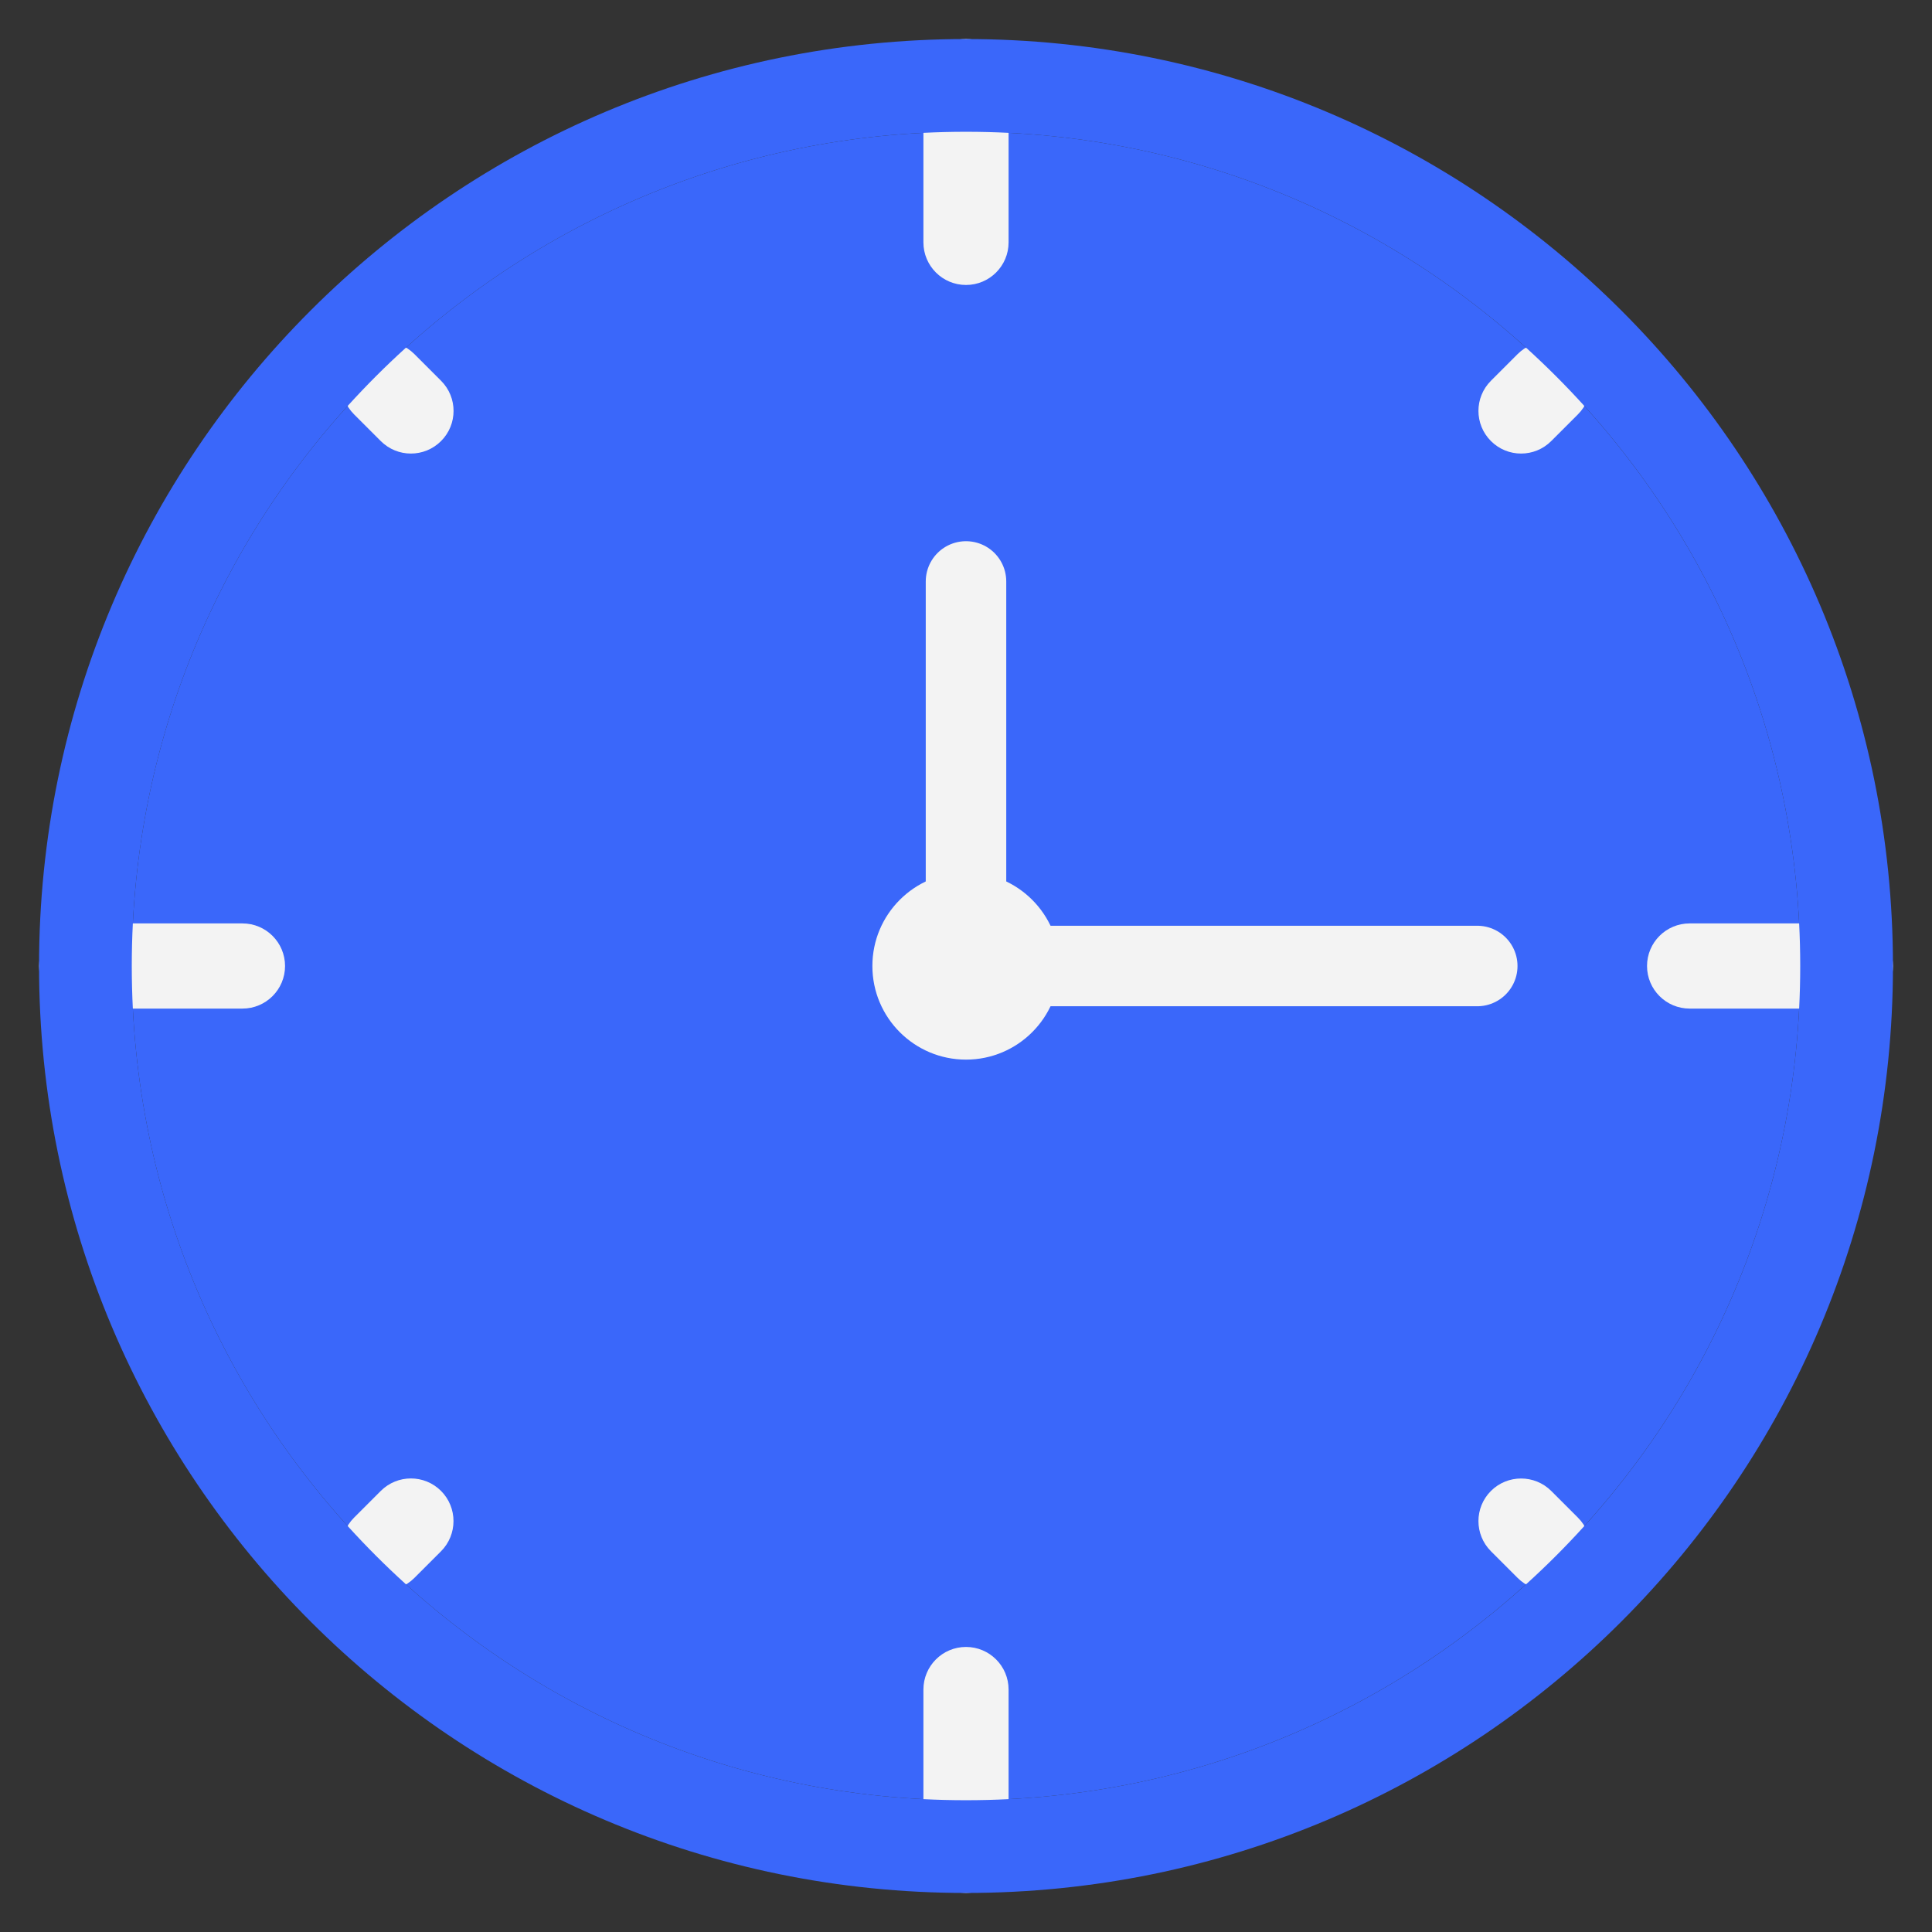 <svg width="24" height="24" viewBox="0 0 24 24" fill="none" xmlns="http://www.w3.org/2000/svg">
<rect x="0" y="0" width="24" height="24" fill="#333333" stroke="none"/>
<path d="M12 22.363C17.723 22.363 22.363 17.723 22.363 12C22.363 6.276 17.723 1.637 12 1.637C6.276 1.637 1.637 6.276 1.637 12C1.637 17.723 6.276 22.363 12 22.363Z" fill="#3A67FA"/>
<path d="M12 0.485C11.708 0.485 11.471 0.722 11.471 1.014V3.011C11.471 3.303 11.708 3.54 12 3.54C12.292 3.54 12.529 3.303 12.529 3.011V1.015C12.529 0.722 12.292 0.485 12 0.485Z" fill="#F3F3F3"/>
<path d="M12 20.459C11.708 20.459 11.471 20.696 11.471 20.988V22.985C11.471 23.277 11.708 23.514 12 23.514C12.292 23.514 12.529 23.277 12.529 22.985V20.988C12.529 20.696 12.292 20.459 12 20.459Z" fill="#F3F3F3"/>
<path d="M4.398 4.398C4.191 4.605 4.191 4.94 4.398 5.147L4.73 5.479C4.937 5.686 5.272 5.686 5.479 5.479C5.686 5.272 5.686 4.937 5.479 4.73L5.147 4.398C4.94 4.191 4.605 4.191 4.398 4.398Z" fill="#F3F3F3"/>
<path d="M18.521 18.521C18.314 18.728 18.314 19.063 18.521 19.27L18.853 19.602C19.06 19.809 19.395 19.809 19.602 19.602C19.809 19.395 19.809 19.06 19.602 18.853L19.27 18.521C19.063 18.315 18.728 18.315 18.521 18.521Z" fill="#F3F3F3"/>
<path d="M19.602 4.398C19.395 4.191 19.06 4.191 18.853 4.398L18.521 4.73C18.314 4.937 18.314 5.272 18.521 5.479C18.728 5.686 19.063 5.686 19.27 5.479L19.602 5.147C19.809 4.94 19.809 4.605 19.602 4.398Z" fill="#F3F3F3"/>
<path d="M5.479 18.521C5.272 18.314 4.937 18.314 4.73 18.521L4.398 18.853C4.191 19.06 4.191 19.395 4.398 19.602C4.605 19.809 4.94 19.809 5.147 19.602L5.479 19.27C5.685 19.063 5.685 18.728 5.479 18.521Z" fill="#F3F3F3"/>
<path d="M23.515 12C23.515 11.708 23.278 11.471 22.986 11.471H20.989C20.697 11.471 20.46 11.708 20.46 12C20.46 12.292 20.697 12.529 20.989 12.529H22.986C23.278 12.529 23.515 12.292 23.515 12Z" fill="#F3F3F3"/>
<path d="M3.541 12C3.541 11.708 3.304 11.471 3.012 11.471H1.015C0.723 11.471 0.486 11.708 0.486 12C0.486 12.292 0.723 12.529 1.015 12.529H3.012C3.304 12.529 3.541 12.292 3.541 12Z" fill="#F3F3F3"/>
<path d="M12 0.485C5.641 0.485 0.485 5.641 0.485 12C0.485 18.359 5.64 23.515 12 23.515C18.36 23.515 23.515 18.359 23.515 12C23.515 5.641 18.359 0.485 12 0.485ZM12 22.363C6.276 22.363 1.637 17.723 1.637 12C1.637 6.276 6.276 1.637 12 1.637C17.724 1.637 22.363 6.276 22.363 12C22.363 17.724 17.724 22.363 12 22.363Z" fill="#3A67FA"/>
<path d="M12 13.163C12.642 13.163 13.163 12.642 13.163 12C13.163 11.358 12.642 10.837 12 10.837C11.358 10.837 10.837 11.358 10.837 12C10.837 12.642 11.358 13.163 12 13.163Z" fill="#F3F3F3"/>
<path d="M12 12V7.223" stroke="#F3F3F3" stroke-miterlimit="10" stroke-linecap="round"/>
<path d="M12 12H18.351" stroke="#F3F3F3" stroke-miterlimit="10" stroke-linecap="round"/>
</svg>
